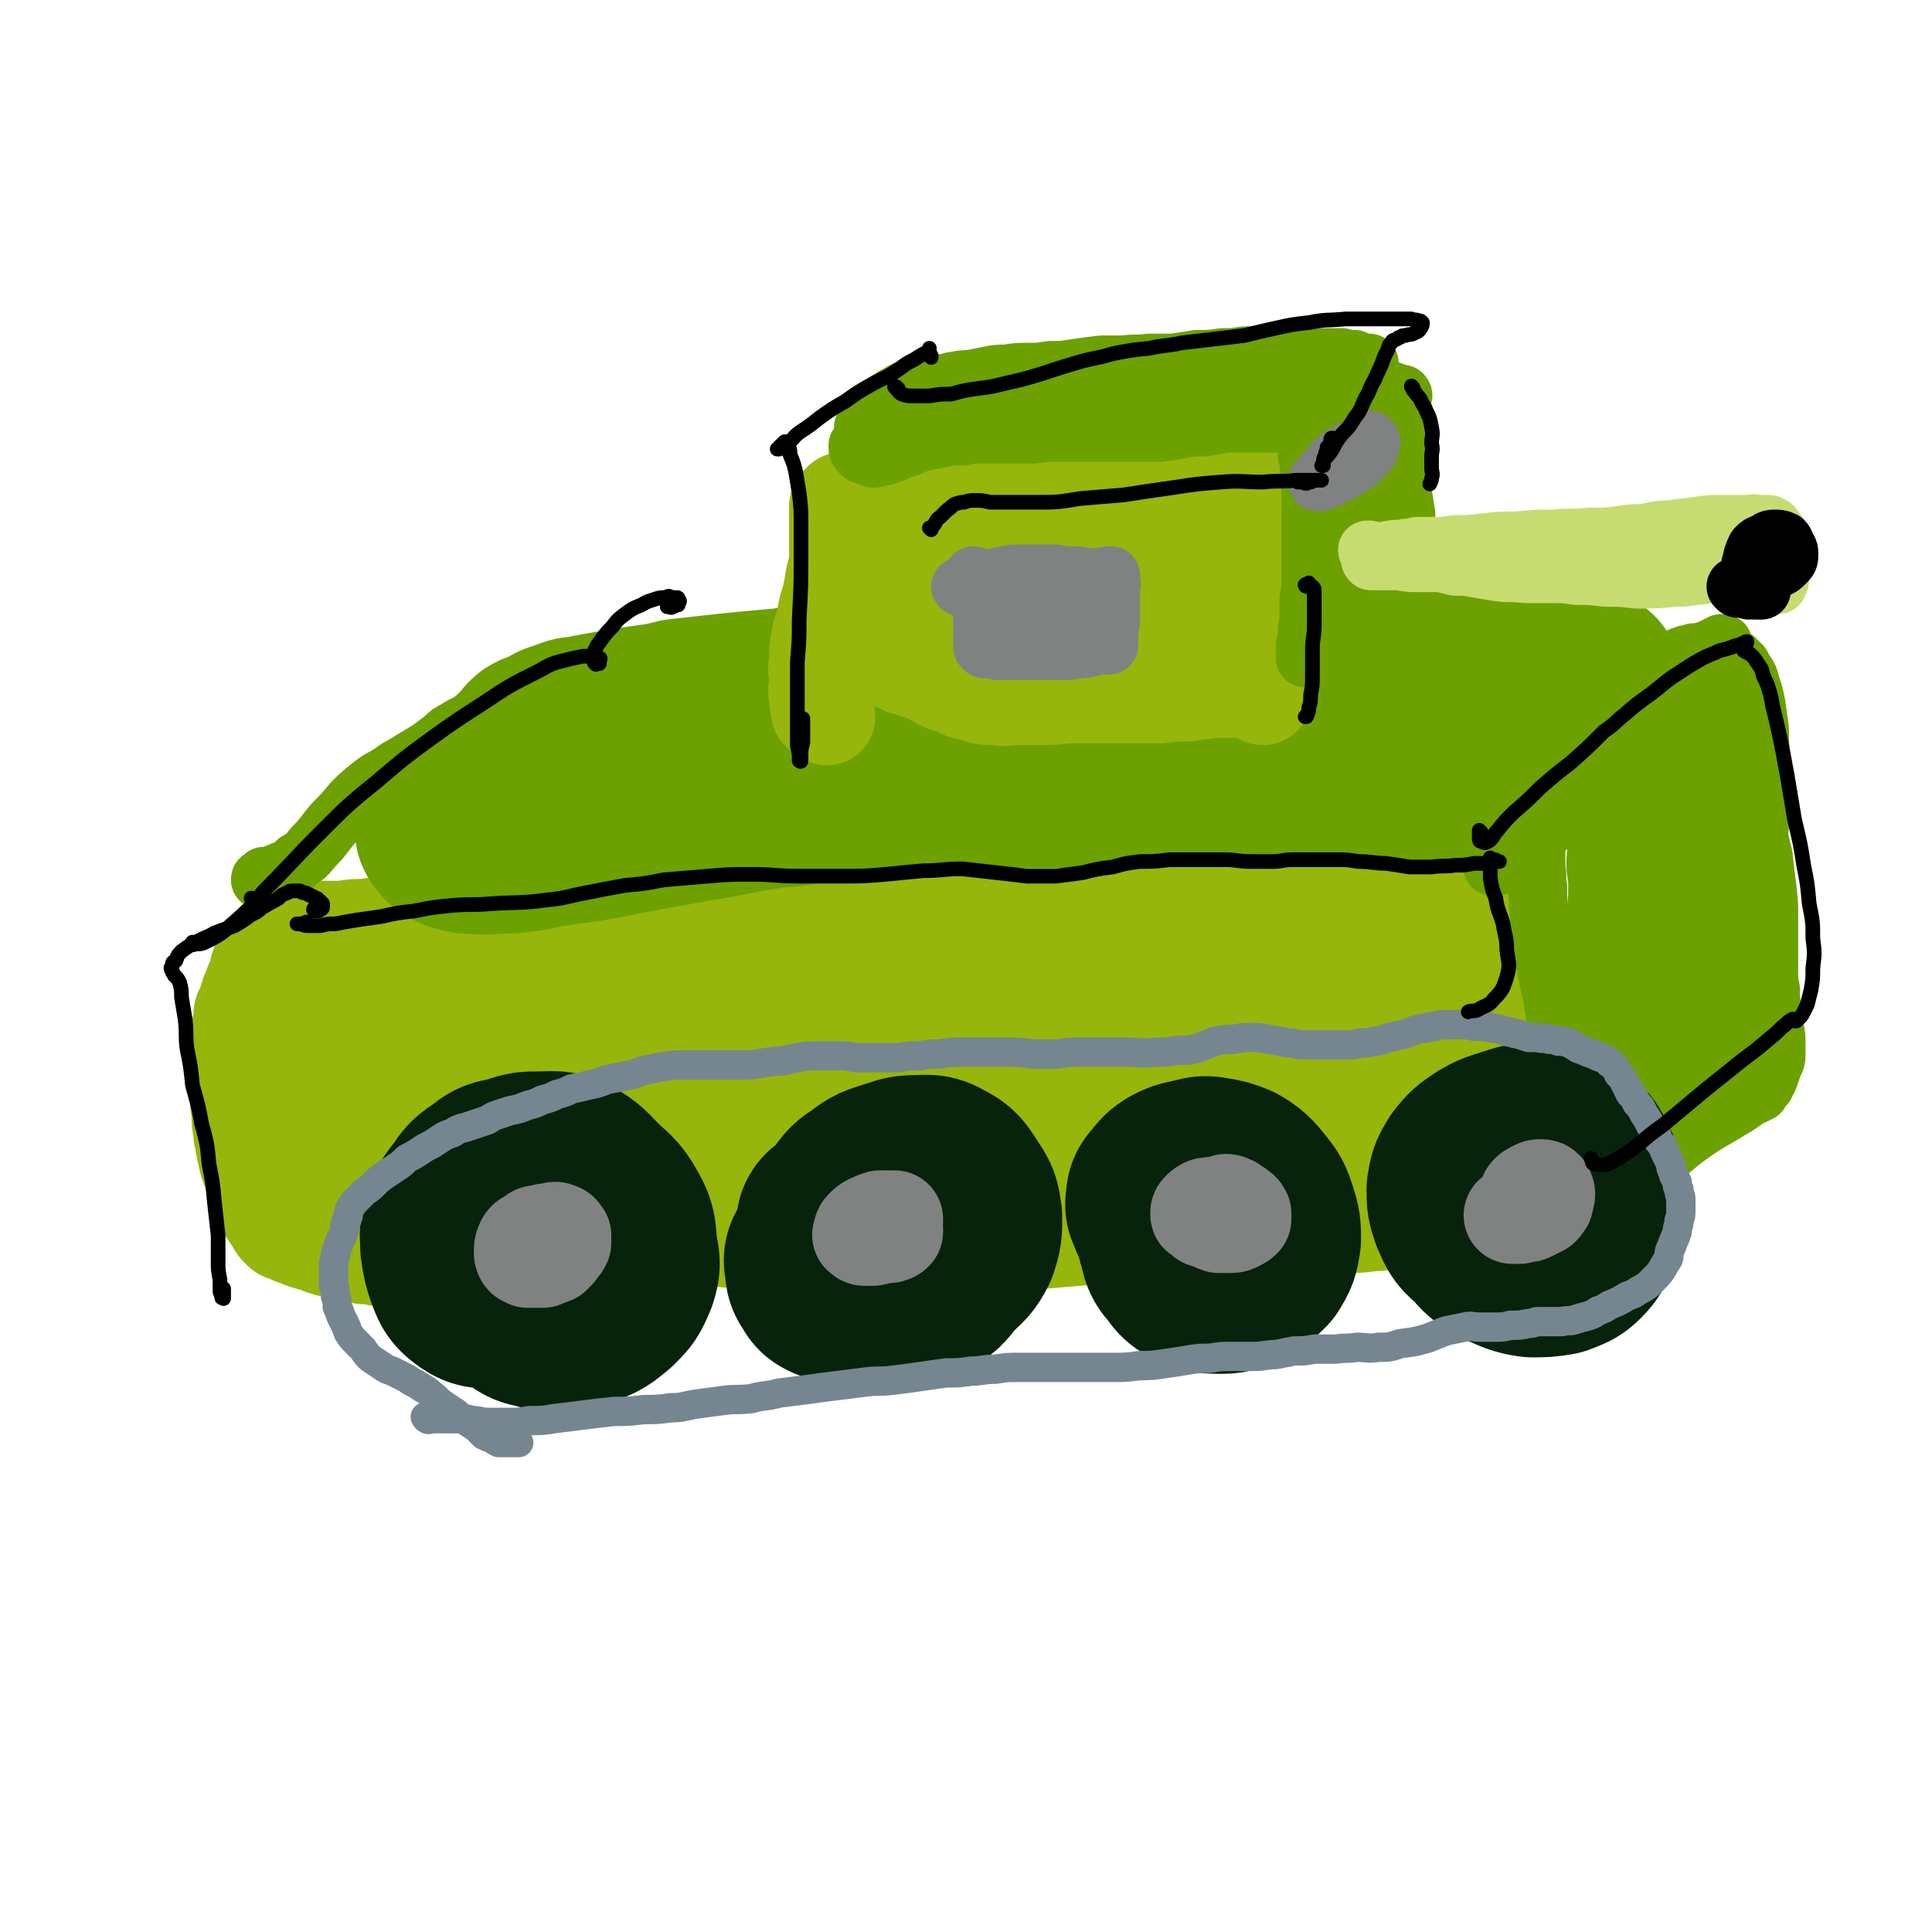 <svg viewBox='0 0 1054 1054' version='1.1' xmlns='http://www.w3.org/2000/svg' xmlns:xlink='http://www.w3.org/1999/xlink'><g fill='none' stroke='rgb(150,182,11)' stroke-width='53' stroke-linecap='round' stroke-linejoin='round'><path d='M142,540c-1,-1 -1,-1 -1,-1 0,-1 0,0 0,0 0,0 0,0 0,-1 0,0 0,0 -1,0 0,-1 0,-1 0,-2 0,0 0,0 0,-1 0,0 0,0 0,0 0,0 0,0 0,0 0,1 -1,0 -1,0 0,0 1,0 1,1 0,1 0,1 0,1 0,1 0,1 0,1 0,0 0,0 0,1 -1,0 -1,0 -1,0 0,0 0,0 0,0 0,0 0,0 0,0 -1,0 0,0 -1,0 0,1 1,1 0,2 0,1 0,1 0,2 0,2 0,2 0,3 0,2 0,2 0,4 0,3 0,3 0,5 0,2 0,2 0,5 0,3 0,3 0,6 0,3 0,3 0,6 0,3 0,3 0,6 0,3 0,3 0,5 0,3 0,3 0,5 1,2 1,2 1,4 1,2 1,2 2,4 1,2 1,2 2,3 0,1 0,1 1,3 1,1 1,1 1,2 1,1 1,1 1,3 1,0 1,0 1,1 0,1 0,1 0,2 0,0 0,0 0,1 0,0 0,0 0,0 0,-1 0,-1 0,-1 0,-2 -1,-2 -1,-3 0,-3 0,-3 0,-6 -1,-3 -1,-4 -1,-7 0,-5 0,-5 0,-9 1,-5 1,-5 1,-11 1,-5 1,-5 1,-10 1,-5 1,-5 1,-9 1,-3 1,-3 1,-7 1,-2 1,-2 1,-4 0,-1 0,-1 0,-2 0,-1 0,-1 0,-1 0,0 0,0 0,0 0,0 0,0 0,0 0,0 0,0 0,0 0,0 0,-1 -1,-1 0,0 1,1 1,1 0,0 0,0 0,0 0,1 0,0 -1,0 0,0 1,0 1,0 0,0 0,0 0,0 0,1 0,0 -1,0 0,0 1,0 1,0 0,-1 0,-1 0,-1 0,-1 0,-1 0,-2 0,-1 0,-1 0,-2 0,-1 0,-1 0,-2 0,0 0,0 0,-1 0,-1 0,-1 0,-2 0,0 0,0 1,0 0,0 0,0 0,0 0,-1 0,-1 0,-1 0,0 0,0 0,0 0,-1 0,-1 0,-1 0,-1 0,-1 -1,-2 0,0 0,0 0,-1 0,0 0,0 0,0 0,0 0,0 0,0 0,0 0,0 0,0 -1,0 -1,0 -1,0 0,0 0,0 -1,1 0,0 0,0 -1,0 0,0 0,0 0,0 0,1 0,1 0,1 -1,0 -1,0 -1,0 0,0 0,0 0,0 0,0 0,0 0,0 0,1 0,1 0,1 0,0 0,0 0,0 1,0 0,-1 0,-1 0,0 0,1 1,1 0,0 0,0 1,0 0,0 0,0 0,0 1,-1 1,0 1,0 0,0 0,0 1,0 0,0 0,-1 1,0 0,0 0,0 0,0 1,0 1,0 1,0 1,0 1,0 1,0 0,0 0,0 0,0 1,0 1,0 1,0 0,0 0,0 0,0 1,0 1,0 1,0 0,0 0,0 0,0 0,0 -1,0 -1,0 0,0 1,0 1,0 0,0 0,0 0,0 0,1 0,0 0,0 0,1 0,1 1,1 0,0 0,0 0,0 0,0 0,0 1,0 0,0 0,0 0,0 1,0 1,0 1,0 0,0 0,0 1,-1 0,0 0,0 0,0 0,0 0,0 1,0 0,0 0,0 0,0 0,0 0,0 0,0 1,0 1,0 1,0 0,-1 0,-1 0,-1 0,0 0,0 0,0 0,1 -1,0 -1,0 0,0 1,0 1,0 0,0 0,0 0,0 0,1 -1,0 -1,0 0,0 1,0 1,0 0,0 0,0 0,0 0,1 -1,0 -1,0 0,0 1,0 1,0 0,0 0,0 0,0 0,1 -1,0 -1,0 0,0 1,0 1,0 0,0 0,0 0,0 0,1 -1,0 -1,0 0,0 1,0 1,0 0,0 0,0 0,0 0,1 -1,0 -1,0 0,0 1,0 1,0 0,0 0,0 0,0 0,0 0,0 0,0 0,0 0,0 1,0 0,0 0,0 1,-1 0,0 0,0 0,0 1,0 1,-1 1,-1 1,0 1,0 2,0 0,0 0,0 1,-1 1,0 1,0 2,0 1,0 1,0 2,0 1,0 1,0 3,0 2,-1 2,-1 4,-1 2,0 2,0 3,0 3,0 3,0 6,0 2,0 2,0 4,-1 2,0 2,0 4,0 2,-1 2,-1 4,-1 2,0 2,0 4,-1 1,0 1,0 3,0 2,0 2,0 4,0 2,0 2,0 3,0 2,0 2,0 4,0 2,0 2,0 4,0 3,0 3,0 5,0 2,-1 2,-1 5,-1 2,0 2,0 4,0 2,1 2,1 4,1 3,0 3,0 5,0 2,0 2,0 5,0 3,0 3,0 5,0 3,0 3,0 6,0 4,-1 4,-1 8,-1 3,0 3,0 7,-1 4,0 4,0 9,0 6,-1 6,-1 11,-1 5,0 5,-1 10,-1 5,0 5,0 10,0 7,0 7,0 13,-1 5,0 5,0 10,0 1,-1 1,-1 2,-1 6,0 6,0 12,0 7,-1 7,-1 14,-1 8,0 8,0 15,-1 8,0 8,0 16,-1 7,-1 7,-1 15,-2 8,-2 8,-2 16,-4 8,-1 8,-2 15,-3 8,-1 8,-1 15,-2 8,-1 8,-1 15,-2 8,-1 8,-1 15,-1 8,0 8,0 15,0 7,-1 7,-1 14,-1 9,0 9,-1 17,-1 8,0 8,0 15,-1 8,0 8,0 16,0 8,0 8,0 15,1 8,0 8,0 15,1 7,1 7,1 14,2 7,1 7,1 14,1 7,1 7,1 13,2 6,0 6,0 12,1 6,1 6,1 11,1 6,1 6,1 12,2 6,1 5,1 11,2 5,1 5,1 11,1 5,0 5,0 10,1 5,0 5,0 10,0 5,0 5,-1 11,0 5,0 5,0 10,0 5,1 5,1 10,2 5,1 5,1 10,2 5,1 5,1 10,2 5,1 5,0 9,1 3,0 3,0 6,0 3,1 3,1 6,1 3,0 3,0 6,1 3,0 3,0 5,0 3,0 3,0 5,0 1,0 1,0 3,-1 2,0 1,0 3,-1 1,0 1,0 3,-1 1,0 1,0 2,-1 0,0 0,0 0,0 1,0 1,0 1,0 0,0 0,0 0,0 0,0 0,0 0,0 -1,0 0,0 0,0 0,0 0,0 0,0 0,1 -1,1 -1,1 0,1 0,1 -1,2 0,2 0,2 -1,4 -1,3 -1,3 -1,6 -1,4 -1,4 -2,7 0,5 0,5 -1,10 0,5 0,5 0,11 0,6 0,6 0,12 0,6 0,7 0,13 -1,5 -1,5 -2,11 -1,6 -1,6 -3,12 0,6 0,6 -1,11 0,4 0,4 -1,7 0,3 0,3 0,6 -1,2 0,3 0,5 0,2 0,2 0,3 0,2 0,2 0,3 0,1 0,1 0,1 0,0 0,0 1,1 0,0 0,0 0,0 0,1 0,1 0,1 0,0 0,0 0,0 -1,0 -1,0 -1,0 -1,0 -1,0 -3,0 -2,0 -2,1 -4,0 -3,0 -3,0 -5,0 -4,-1 -4,-1 -8,-1 -5,0 -5,0 -11,0 -5,0 -5,0 -11,0 -5,1 -5,1 -11,1 -7,1 -7,0 -13,1 -7,0 -7,0 -14,1 -8,0 -8,0 -15,1 -7,0 -7,1 -13,1 -8,1 -8,1 -15,1 -6,1 -6,1 -13,2 -7,1 -7,1 -14,2 -7,1 -7,1 -13,2 -8,0 -8,0 -15,0 -7,1 -7,1 -14,1 -7,1 -7,1 -13,2 -7,0 -8,0 -15,1 -7,2 -7,2 -15,3 -8,1 -8,1 -16,3 -8,1 -8,1 -16,2 -8,1 -8,1 -17,2 -9,1 -9,0 -18,1 -8,0 -8,0 -17,0 -9,1 -9,1 -17,1 -9,1 -9,1 -18,1 -8,1 -8,1 -17,2 -9,0 -9,0 -18,1 -8,1 -8,1 -16,2 -9,0 -9,0 -17,0 -9,1 -9,1 -17,1 -8,1 -8,1 -16,1 -8,1 -8,1 -16,2 -8,1 -8,1 -16,2 -7,1 -7,1 -14,2 -5,1 -5,1 -10,2 -5,0 -5,0 -11,1 -6,0 -6,0 -12,0 -6,1 -6,0 -11,0 -6,0 -6,0 -11,0 -5,0 -5,0 -10,0 -5,0 -5,0 -10,0 -5,0 -5,0 -9,0 -4,0 -4,0 -8,0 -4,-1 -4,-1 -8,-1 -5,-1 -5,-1 -9,-2 -4,0 -4,-1 -9,-2 -2,0 -2,-1 -4,-1 -2,-1 -2,-1 -5,-2 -2,0 -2,-1 -4,-1 -3,-1 -3,-1 -5,-2 -2,-1 -2,0 -4,-2 -3,-1 -3,0 -5,-2 -2,-2 -2,-2 -3,-4 -2,-3 -2,-3 -4,-6 -1,-3 -1,-3 -3,-6 -2,-4 -2,-4 -3,-7 -2,-5 -2,-5 -3,-9 -2,-5 -2,-5 -3,-10 -1,-4 -1,-4 -1,-7 -1,-2 -1,-2 -1,-4 -1,-6 -1,-6 -1,-11 -1,-6 -1,-6 -1,-11 0,-5 0,-5 0,-10 0,-5 0,-5 0,-10 0,-5 0,-6 0,-11 1,-4 1,-4 2,-9 0,-4 0,-4 2,-7 1,-4 1,-4 2,-7 1,-2 1,-2 2,-5 1,-2 1,-2 2,-4 1,-1 1,-1 1,-3 0,-1 0,-1 0,-2 1,0 0,0 1,-1 0,-1 0,-1 0,-2 1,-1 1,-1 1,-2 1,-1 1,-1 2,-3 1,-1 1,-1 1,-2 1,-2 1,-2 3,-3 1,-2 1,-2 2,-3 1,-1 1,-1 3,-2 1,-1 1,-1 3,-2 2,0 2,0 4,0 2,-1 2,0 5,-1 6,0 6,1 11,0 5,0 5,0 10,0 6,-1 6,-1 12,-1 6,-1 6,-1 12,-2 7,-1 7,0 15,-2 8,-1 8,-1 15,-2 8,-2 8,-2 16,-3 8,-2 8,-2 16,-4 11,-2 11,-2 22,-3 8,-1 8,0 16,-1 8,0 8,0 16,0 8,0 8,0 16,0 8,-1 8,-1 15,-1 8,0 8,-1 15,-1 8,-1 8,-1 16,-1 8,0 8,0 16,0 8,0 8,1 16,1 9,0 9,0 18,1 8,0 8,0 15,0 9,-1 9,-1 17,-1 8,-1 8,-1 16,-2 8,0 8,0 16,-1 9,0 9,0 18,0 10,0 10,0 19,1 9,1 9,1 18,2 10,1 10,1 19,2 10,1 10,0 19,0 9,0 9,0 18,0 9,0 9,0 19,-1 8,0 8,0 16,0 8,-1 8,-1 16,-1 7,-1 7,0 14,-1 7,0 7,0 14,0 7,0 7,0 14,-1 7,0 7,-1 14,-1 7,-1 7,-1 14,-2 7,0 7,0 13,-1 6,0 6,0 13,-1 6,0 6,0 12,-1 3,0 3,0 6,0 4,-1 4,-1 8,-1 3,0 3,0 7,0 2,0 2,0 5,0 3,0 3,0 5,0 1,1 1,1 3,1 1,1 1,1 2,2 0,1 1,1 1,2 0,2 0,2 0,4 1,3 0,3 0,5 0,3 0,3 0,5 0,3 0,3 0,6 1,5 1,5 2,9 1,5 1,5 2,11 1,5 1,5 2,11 1,6 1,6 1,12 0,6 0,6 0,12 0,6 0,6 0,12 0,6 -1,6 -1,12 -1,5 -1,5 -1,11 0,6 0,6 0,13 0,7 1,7 2,14 0,7 1,7 1,13 1,6 0,6 0,11 0,5 0,5 0,9 -1,3 -1,3 -1,7 -1,2 -1,3 -2,5 0,1 0,1 -1,2 0,1 0,1 -1,1 0,0 -1,0 -1,0 -1,0 -1,0 -2,0 -2,-1 -1,-1 -3,-1 -1,0 -1,-1 -3,-1 -2,0 -2,0 -5,0 -3,0 -3,0 -6,0 -4,0 -4,0 -7,0 -6,0 -6,0 -12,0 -6,0 -6,0 -12,0 -7,0 -7,1 -13,1 -8,1 -8,1 -15,1 -8,1 -8,1 -17,2 -9,0 -9,0 -17,0 -9,1 -9,1 -18,1 -9,0 -9,0 -19,1 -10,0 -10,0 -20,1 -10,0 -10,0 -21,0 -11,1 -11,0 -23,1 -11,1 -11,1 -23,2 -12,1 -12,1 -24,3 -12,1 -12,1 -24,2 -12,1 -12,2 -24,2 -11,1 -11,1 -22,1 -11,0 -11,0 -22,-1 -11,0 -11,-1 -21,-2 -12,-2 -12,-2 -24,-4 -9,-1 -9,-1 -18,-1 -8,-1 -8,-1 -17,-1 -8,0 -8,0 -17,0 -8,-1 -8,-1 -16,-1 -8,0 -8,0 -16,0 -8,0 -8,0 -16,-1 -7,0 -7,0 -14,-1 -6,0 -6,0 -11,0 -6,0 -6,0 -11,0 -6,-1 -6,-1 -13,-1 -5,-1 -5,-1 -11,-1 -5,-1 -5,0 -10,-1 -5,-1 -5,-1 -10,-2 -5,-1 -5,-1 -10,-2 -5,-1 -5,-1 -10,-2 -5,-2 -5,-2 -10,-3 -5,-1 -5,-2 -9,-3 -5,-1 -5,-1 -9,-3 -4,0 -4,0 -7,-1 -2,-1 -2,0 -5,-1 -1,0 -1,0 -3,0 -1,-1 -1,-1 -3,-2 -1,-1 -2,0 -3,-2 -1,-2 -1,-3 -1,-5 0,-4 -1,-4 0,-7 2,-8 2,-8 6,-14 4,-8 4,-9 10,-16 4,-4 4,-5 9,-8 4,-2 5,-2 9,-3 4,-1 5,-1 9,0 3,0 3,1 6,3 2,1 2,1 3,2 '/></g>
<g fill='none' stroke='rgb(150,182,11)' stroke-width='105' stroke-linecap='round' stroke-linejoin='round'><path d='M201,594c-1,0 -1,0 -1,-1 0,0 0,0 0,0 1,-1 0,-3 1,-3 5,-2 6,-1 11,-1 10,-2 10,-2 20,-4 10,-2 10,-2 20,-4 14,-2 14,-3 29,-5 14,-3 14,-3 29,-4 15,-2 15,-2 30,-3 16,-2 16,-2 33,-4 18,-3 18,-3 35,-5 18,-3 18,-3 36,-6 17,-2 17,-2 34,-4 16,-2 16,-3 33,-5 17,-1 17,-1 34,-2 15,-1 15,0 30,0 14,-1 14,-1 28,0 13,0 13,-1 26,0 12,1 12,1 24,2 11,2 11,1 22,3 10,2 10,3 20,5 9,2 9,2 19,4 8,2 8,1 17,3 6,1 6,1 13,2 5,1 5,1 10,1 4,1 4,0 7,1 2,0 2,1 3,2 1,0 2,0 2,2 1,2 0,2 0,4 0,3 1,3 0,5 -1,3 -1,3 -3,5 -4,3 -4,2 -8,4 -5,3 -5,3 -11,5 -7,3 -7,2 -14,4 -9,3 -9,3 -18,6 -10,3 -10,3 -20,6 -11,3 -11,3 -22,5 -13,2 -13,1 -26,2 -15,0 -15,0 -30,0 -16,0 -16,0 -32,0 -17,0 -17,0 -33,1 -16,1 -16,1 -32,2 -16,0 -16,0 -32,0 -16,0 -16,0 -33,0 -16,-1 -16,-1 -32,-2 -15,-1 -15,-1 -30,-1 -14,-1 -14,-1 -27,-1 -13,1 -13,1 -26,2 -14,1 -14,1 -27,3 -10,1 -10,1 -21,2 -8,1 -8,1 -16,1 -10,1 -10,1 -20,1 -8,1 -8,0 -16,1 -7,0 -7,0 -13,0 -4,0 -4,0 -9,0 -1,0 -1,0 -2,0 -1,0 -1,-1 -1,-1 2,0 2,0 3,-1 3,-1 3,-1 6,-2 3,-2 3,-1 5,-3 1,0 1,-1 2,-1 '/></g>
<g fill='none' stroke='rgb(108,161,0)' stroke-width='32' stroke-linecap='round' stroke-linejoin='round'><path d='M143,481c0,-1 -1,-1 -1,-1 0,-1 0,0 1,0 0,0 -1,0 0,-1 0,0 0,0 1,-1 1,0 1,0 3,0 2,-1 2,-1 5,-2 2,-1 2,-1 5,-2 3,-2 3,-1 5,-4 5,-3 5,-3 9,-8 6,-6 5,-6 11,-13 5,-5 5,-5 10,-11 5,-5 5,-5 10,-9 5,-4 6,-4 11,-7 5,-4 5,-3 11,-7 5,-3 5,-3 10,-6 4,-3 4,-3 8,-6 3,-3 3,-3 7,-5 4,-3 4,-2 7,-4 3,-2 3,-2 5,-4 3,-1 2,-2 4,-3 2,-1 2,-1 3,-2 2,-2 2,-2 4,-3 1,-1 1,-1 3,-2 1,0 1,0 2,-1 1,-1 1,0 2,-1 1,0 1,0 2,-1 0,0 0,0 1,0 1,-1 0,-1 1,-1 0,0 0,0 1,-1 1,0 0,0 1,0 1,0 1,0 2,0 1,0 1,0 3,-1 2,0 2,0 4,0 2,0 2,0 5,0 3,0 3,1 6,1 4,0 4,0 8,0 4,0 4,0 9,0 6,0 6,0 12,0 6,0 6,0 12,0 7,-1 7,-1 14,-2 7,0 7,0 15,-1 8,-1 8,-1 15,-2 8,0 8,0 16,0 7,-1 7,-1 14,-1 8,0 8,-1 16,-1 7,-1 7,-1 14,-1 7,-1 7,0 14,-1 7,0 7,0 15,0 7,1 7,1 14,2 8,0 8,0 15,1 7,0 7,0 15,0 7,0 7,0 15,0 6,0 6,0 13,1 7,0 7,-1 13,0 7,0 7,0 13,0 6,0 6,0 13,0 6,0 6,0 12,0 5,0 5,0 11,0 6,1 6,1 12,2 6,1 6,1 12,3 5,1 5,1 11,2 6,1 6,1 12,2 6,1 6,1 12,2 6,1 6,1 12,1 6,1 6,0 12,0 7,1 7,1 13,0 7,0 7,0 14,0 7,0 7,0 14,0 7,0 7,0 13,0 7,0 7,0 14,0 5,0 5,0 10,0 5,0 5,1 11,1 5,0 5,0 11,0 6,0 6,0 12,1 6,0 6,0 12,0 6,1 6,1 12,1 5,0 5,0 11,0 5,0 5,0 11,0 5,0 5,0 11,0 4,0 4,0 9,-1 4,0 4,0 8,0 2,0 2,0 4,0 3,1 3,1 6,1 3,0 3,0 6,0 3,0 3,0 6,0 3,0 3,0 6,-1 3,0 3,-1 6,-1 3,0 3,-1 6,-1 2,0 2,0 5,0 2,0 2,0 3,0 2,0 2,0 3,0 2,0 2,0 3,0 1,0 1,0 2,0 0,1 0,1 0,2 0,1 -1,1 -1,1 -1,1 -1,1 -3,2 -1,1 -1,2 -3,2 -2,1 -2,1 -4,2 -2,0 -2,0 -4,1 -3,0 -3,0 -6,1 -4,1 -4,1 -8,2 -5,3 -5,2 -9,5 -10,6 -10,7 -19,13 -7,5 -6,5 -13,10 -7,5 -7,5 -14,10 -6,5 -6,5 -12,10 -4,3 -4,3 -7,7 -3,3 -3,3 -5,7 -2,2 -2,2 -2,4 -1,1 0,1 0,3 '/><path d='M957,402c0,0 -1,0 -1,-1 0,0 0,1 0,1 0,0 0,0 -1,0 0,0 0,1 0,2 -1,2 -1,2 -1,4 -1,2 -1,2 -1,4 0,2 0,2 0,5 0,4 0,4 1,8 0,5 0,5 1,11 2,7 2,7 3,14 2,9 2,9 4,17 1,9 1,9 2,17 1,8 1,8 1,16 0,8 0,8 0,16 0,7 0,7 0,14 0,5 0,5 1,10 0,2 0,2 0,5 1,6 1,6 2,12 0,6 1,6 1,11 0,4 0,4 0,8 0,3 -1,3 -2,6 -1,3 -1,3 -2,6 -1,2 -1,2 -2,4 -1,1 -1,1 -2,2 -1,1 -1,1 -1,2 -1,0 -1,0 -1,0 0,0 0,0 0,0 0,0 0,0 0,0 0,0 0,0 -1,0 0,0 0,1 0,1 -2,1 -2,1 -3,1 -4,3 -4,3 -7,5 -5,3 -5,3 -10,6 -7,4 -7,4 -13,8 -7,5 -7,5 -13,10 -11,8 -11,8 -20,17 -8,8 -8,8 -16,16 -6,5 -5,6 -11,12 -3,3 -3,3 -7,6 -2,1 -2,1 -4,2 -1,0 -2,-1 -2,-1 0,-2 0,-3 1,-5 0,-3 1,-3 2,-6 0,-2 0,-2 0,-4 '/><path d='M815,473c0,0 -1,0 -1,-1 0,0 0,0 0,-1 -1,-1 -1,-1 -1,-2 1,-2 2,-1 3,-3 3,-2 2,-2 4,-5 4,-5 4,-5 7,-9 5,-6 5,-6 10,-13 6,-6 6,-6 12,-13 6,-7 6,-7 12,-14 6,-7 6,-7 12,-15 5,-6 5,-6 11,-12 3,-4 3,-4 6,-7 4,-4 4,-4 8,-8 4,-3 4,-3 9,-6 4,-3 4,-3 8,-5 2,-1 2,-1 5,-2 2,0 2,0 4,-1 1,0 1,0 2,0 2,0 2,0 4,-1 1,0 1,0 3,-1 1,0 1,0 2,-1 1,0 1,0 2,-1 1,0 1,0 2,-1 0,0 0,0 1,0 0,0 0,0 0,0 0,0 0,1 0,1 1,1 1,1 1,2 1,1 1,1 2,3 2,2 3,1 5,4 2,2 2,1 3,4 3,4 3,4 4,8 2,6 2,6 3,11 1,7 1,7 2,14 0,9 0,9 1,17 0,8 0,8 0,17 0,8 0,8 -1,16 0,7 -1,7 -1,14 -1,7 -1,7 -2,14 -1,8 -1,8 -1,15 0,7 0,7 0,15 -1,6 -1,6 -1,13 0,5 0,5 0,11 0,4 0,4 0,9 0,4 -1,4 0,8 0,3 0,3 1,6 1,2 1,2 2,4 0,2 0,2 1,4 0,2 0,2 0,3 0,1 0,2 -1,3 0,1 -1,1 -2,2 -1,1 -1,1 -2,2 -1,1 -1,1 -3,2 -1,1 -1,1 -2,2 -2,1 -2,1 -4,2 -3,2 -3,2 -5,4 -3,2 -4,2 -7,4 -4,4 -4,4 -9,8 -6,4 -6,4 -11,9 -8,6 -8,6 -16,12 -8,6 -8,6 -15,12 -6,4 -6,4 -11,9 -4,4 -3,5 -8,9 -2,2 -2,2 -5,4 -2,1 -1,2 -3,2 0,1 0,1 -1,1 -1,0 -1,0 -1,0 0,-1 0,-1 0,-1 -1,-1 -1,-1 -1,-1 0,-1 0,-1 0,-2 0,-2 0,-2 0,-4 0,-5 0,-5 -1,-9 0,-7 0,-7 0,-14 0,-9 0,-9 0,-19 0,-11 1,-11 0,-23 -1,-14 -1,-14 -3,-27 -2,-13 -3,-13 -5,-26 -2,-11 -2,-11 -3,-23 -1,-9 -1,-9 -1,-18 -1,-5 0,-5 -1,-11 0,-4 0,-4 0,-9 -1,-1 -1,-2 -1,-3 -1,0 -1,0 -2,0 0,1 0,1 0,2 -1,3 -1,3 -1,5 0,2 0,2 0,4 0,1 0,1 -1,2 0,1 0,0 -1,1 '/></g>
<g fill='none' stroke='rgb(108,161,0)' stroke-width='105' stroke-linecap='round' stroke-linejoin='round'><path d='M908,472c0,0 -1,-1 -1,-1 0,0 1,0 1,0 0,2 -1,2 0,4 0,4 0,4 1,8 1,7 1,7 2,14 1,9 2,9 2,18 1,10 1,10 1,20 0,9 1,9 0,18 -2,7 -2,7 -4,13 -2,4 -2,4 -5,8 -1,2 -1,2 -3,3 -1,1 -2,1 -2,1 -1,-2 -1,-3 -1,-5 0,-5 0,-5 0,-9 1,-6 1,-6 2,-12 1,-7 1,-7 2,-15 1,-8 1,-8 2,-17 2,-10 2,-10 2,-19 1,-10 1,-10 1,-19 1,-8 1,-8 1,-16 0,-7 0,-7 0,-13 0,-5 0,-5 -1,-10 0,-3 0,-3 -1,-6 0,-2 0,-2 -1,-4 0,-1 0,-1 0,-3 0,-1 0,-1 0,-3 0,-1 0,-1 0,-2 0,-1 -1,-1 0,-1 0,0 0,0 0,0 0,0 0,1 1,1 0,0 0,0 0,1 0,0 0,0 0,0 0,0 0,0 0,0 -1,0 -1,0 -2,0 '/><path d='M294,410c0,0 -1,0 -1,-1 0,0 0,0 0,0 1,-1 1,-1 2,-1 2,-1 2,-1 5,-2 3,-1 3,-1 5,-3 3,-1 3,-1 6,-2 4,-2 5,-1 9,-2 5,-1 5,-1 11,-2 5,-1 5,-1 11,-2 7,-1 7,-1 14,-2 7,-1 7,-1 15,-3 9,-1 9,-1 18,-2 9,-1 9,-1 19,-2 11,-1 11,-1 22,-2 10,-2 10,-2 21,-4 12,-2 12,-2 23,-4 11,-2 11,-2 22,-3 11,-2 11,-2 21,-4 10,-1 10,-2 20,-3 10,-1 10,-1 19,-1 9,-1 9,0 19,0 9,-1 9,0 18,0 9,-1 9,0 17,-1 9,0 9,0 17,0 8,-1 8,-1 16,-1 8,-1 8,-1 16,-1 8,0 8,0 15,-1 8,0 8,0 15,0 8,-1 8,-1 16,-1 8,-1 8,-1 16,-1 8,0 8,1 16,0 8,0 8,0 16,0 7,-1 7,-1 13,-2 5,0 5,0 9,0 6,0 6,0 11,0 4,0 4,0 9,0 3,0 3,0 7,1 3,0 3,0 5,0 3,0 3,0 6,0 3,0 3,0 6,0 2,0 2,0 5,0 2,0 2,0 4,0 1,1 1,1 3,1 1,1 1,1 2,2 1,1 1,1 2,1 1,1 1,1 2,1 1,1 1,1 2,1 1,0 1,0 2,0 1,1 1,1 2,1 1,0 1,0 2,0 1,0 1,0 1,0 1,0 1,0 1,1 1,0 0,0 1,1 0,0 0,0 1,0 0,0 1,0 1,0 1,0 1,0 1,0 1,1 1,1 1,2 1,0 1,0 1,1 0,0 0,0 0,0 1,1 1,0 1,0 1,0 1,0 2,0 1,0 1,0 2,0 1,0 1,0 2,0 2,0 2,0 3,1 1,1 1,1 2,2 1,0 1,1 1,2 0,1 0,1 -1,2 -2,1 -2,1 -5,2 -3,1 -3,1 -7,2 -4,1 -4,1 -9,2 -5,1 -5,1 -11,2 -6,2 -6,2 -13,3 -7,2 -7,2 -15,4 -7,1 -7,1 -14,2 -8,1 -8,0 -16,1 -2,0 -2,0 -4,1 -10,1 -10,1 -21,1 -9,1 -9,1 -18,2 -11,0 -11,0 -21,1 -10,1 -10,2 -19,3 -10,1 -10,1 -20,2 -11,0 -11,0 -21,1 -10,0 -10,0 -20,0 -11,0 -11,0 -21,0 -10,0 -10,0 -20,0 -9,0 -9,0 -19,0 -10,0 -10,0 -19,-1 -10,0 -10,0 -20,0 -10,0 -10,0 -20,0 -9,0 -9,0 -18,0 -9,0 -9,0 -19,0 -9,1 -9,1 -18,1 -9,0 -9,0 -17,0 -9,0 -9,0 -18,0 -9,0 -9,0 -17,1 -8,0 -8,0 -17,1 -7,1 -7,1 -15,2 -8,1 -8,1 -15,3 -7,1 -7,1 -13,2 -7,1 -7,0 -13,1 -6,1 -6,1 -12,1 -5,1 -5,0 -10,1 -5,0 -5,1 -9,2 -3,1 -3,1 -6,2 -4,1 -4,1 -7,3 -2,0 -2,0 -4,1 -3,1 -3,1 -5,2 -3,1 -3,1 -5,2 -3,1 -3,1 -5,2 -3,1 -3,1 -6,3 -3,1 -3,1 -5,4 -2,1 -2,2 -4,4 -1,1 -1,1 -2,3 -1,1 -1,1 -2,3 -1,1 -1,1 -2,2 -1,0 -1,0 -2,0 0,0 0,0 0,0 0,0 0,0 0,0 0,0 0,0 0,1 0,0 0,0 0,0 1,1 1,2 2,2 2,1 2,2 4,2 3,1 3,1 7,1 4,0 4,1 9,0 8,0 8,0 17,-1 8,-1 8,-2 17,-3 10,-2 10,-1 20,-3 11,-2 11,-2 21,-4 11,-2 11,-2 22,-4 11,-2 11,-2 23,-4 10,-2 10,-2 21,-4 12,-2 12,-2 24,-3 10,-2 10,-1 21,-3 10,-1 10,-1 20,-2 9,-1 9,-2 19,-2 9,-1 9,-1 17,-1 9,-1 9,-1 18,-1 7,0 7,0 15,-1 7,0 7,0 14,0 6,0 6,0 13,0 6,0 6,0 12,0 6,0 6,0 13,-1 6,0 6,0 12,0 6,-1 6,-1 13,-2 6,-1 6,-1 13,-2 7,0 7,0 13,0 8,-1 8,-1 16,-1 6,0 6,0 12,0 7,0 7,1 15,1 7,0 7,0 15,0 8,1 8,1 17,1 9,1 9,1 17,1 8,1 8,1 17,1 7,1 7,0 14,1 5,0 5,0 11,0 6,-1 6,-1 12,-1 6,0 6,0 13,-1 4,0 4,0 7,-1 5,0 5,0 9,-1 2,0 2,0 4,0 1,-1 1,-1 2,-1 1,0 1,0 1,0 0,0 0,0 0,0 -1,0 -1,0 -1,0 0,1 0,1 -1,2 0,1 0,1 -1,1 0,1 0,1 -1,2 0,1 0,1 0,1 '/></g>
<g fill='none' stroke='rgb(150,182,11)' stroke-width='53' stroke-linecap='round' stroke-linejoin='round'><path d='M451,391c0,0 -1,-1 -1,-1 -1,-1 -1,-2 -1,-2 -1,0 -1,0 -1,0 0,0 0,0 0,0 -1,0 -1,0 -1,0 0,-1 0,-1 0,-2 -1,-3 -1,-3 -1,-6 -1,-4 0,-4 0,-9 0,-5 -1,-5 0,-10 0,-6 0,-6 1,-12 1,-6 2,-6 3,-11 1,-6 1,-6 3,-12 1,-5 1,-5 2,-11 1,-4 1,-4 2,-8 0,-4 0,-4 0,-7 0,-2 0,-2 0,-4 0,-2 0,-2 0,-5 0,-2 0,-2 0,-3 0,-2 0,-2 0,-4 0,-1 0,-1 0,-2 0,-1 0,-1 0,-2 0,-1 0,-1 0,-2 0,-1 0,-1 0,-2 1,-1 1,-2 2,-2 0,-1 1,-1 2,-1 1,-1 1,-1 2,0 1,0 1,0 2,1 2,1 1,1 3,2 2,1 2,2 4,2 2,0 2,0 4,0 3,-1 3,-1 6,-2 4,-2 4,-2 9,-3 5,-2 5,-2 9,-3 6,-2 6,-2 12,-2 6,-1 6,-1 12,-2 7,-1 7,-1 14,-2 6,-1 6,-2 12,-3 7,-1 7,-2 13,-3 6,-2 6,-2 13,-3 5,0 5,-1 11,-1 5,0 6,0 11,1 5,1 5,1 10,3 6,1 6,1 11,2 6,1 6,1 11,1 6,1 6,1 11,1 5,1 5,1 11,0 5,0 5,0 10,0 4,-1 4,-1 9,-1 3,0 3,0 6,0 2,0 2,0 4,1 1,0 1,0 2,1 0,0 0,0 0,1 0,0 0,0 1,0 0,0 0,0 0,0 0,0 0,0 0,1 0,0 -1,0 0,0 0,1 0,1 0,1 0,1 0,1 0,3 0,2 0,2 0,4 1,2 1,2 1,4 0,3 0,3 0,6 1,4 1,4 2,8 1,6 1,6 2,12 1,8 1,8 2,17 1,8 1,8 1,16 0,6 0,6 -1,12 0,5 -1,4 -2,9 -1,3 -1,3 -2,7 0,2 0,2 0,4 -1,2 -1,2 0,4 0,1 0,1 0,3 0,0 0,0 0,1 1,0 1,0 1,0 0,1 0,1 0,1 0,0 0,0 0,0 0,0 0,0 0,0 0,1 0,1 0,1 0,1 0,1 0,1 0,1 1,1 1,1 0,0 0,0 0,0 0,0 0,0 0,0 -1,-1 -1,-1 -2,-2 -3,-1 -3,-1 -6,-1 -4,-1 -4,-1 -8,-1 -5,0 -5,0 -11,0 -7,1 -7,1 -14,2 -7,0 -7,0 -15,1 -9,0 -9,0 -17,0 -8,0 -8,0 -16,0 -7,0 -7,0 -15,0 -7,0 -7,1 -15,1 -7,0 -7,0 -14,0 -7,0 -7,1 -13,0 -6,0 -6,0 -12,-2 -5,-1 -5,-1 -11,-4 -4,-1 -4,-1 -8,-3 -3,-2 -2,-2 -5,-3 -3,-1 -3,-1 -6,-2 -3,-1 -3,-1 -6,-2 -4,-1 -4,-2 -7,-3 -4,-1 -4,-1 -8,-2 -3,-1 -3,-1 -7,-2 -3,0 -3,0 -6,0 -2,0 -2,0 -4,1 -2,0 -2,0 -4,1 -1,1 -1,1 -3,1 0,0 0,0 -1,1 0,0 0,0 0,0 1,-1 1,-1 3,-1 3,-2 3,-3 6,-4 6,-3 6,-3 11,-6 8,-4 8,-4 15,-7 10,-4 10,-4 19,-8 10,-4 10,-4 21,-7 11,-4 11,-4 22,-8 12,-3 12,-3 23,-7 10,-4 10,-4 20,-7 9,-3 9,-3 17,-6 6,-1 6,-1 12,-1 3,-1 3,-1 5,-1 1,0 1,1 0,2 -4,1 -4,1 -8,2 -6,1 -6,1 -12,2 -7,1 -7,1 -15,2 -9,1 -9,1 -18,2 -9,1 -9,1 -19,3 -9,1 -9,2 -18,3 -9,1 -9,1 -17,1 -6,0 -6,1 -12,0 -4,0 -4,0 -7,-2 -1,0 -2,-1 -1,-2 0,-2 1,-2 4,-3 5,-2 5,-2 10,-3 8,-3 8,-3 15,-5 9,-2 9,-2 18,-4 10,-3 10,-3 21,-5 10,-2 10,-2 20,-4 10,-1 10,-1 20,-2 9,-1 9,-1 17,-1 5,0 6,0 11,1 2,1 3,1 4,3 0,2 1,3 -1,4 -3,3 -4,3 -8,4 -7,2 -7,1 -15,3 -11,1 -11,2 -22,3 -9,1 -9,1 -19,2 -12,2 -12,2 -24,3 -9,1 -9,2 -18,3 -7,1 -7,1 -14,2 -3,0 -3,0 -6,1 -1,0 -2,0 -1,0 1,0 2,0 5,0 1,0 1,1 2,0 7,0 7,0 14,-1 10,-1 10,-1 19,-2 12,-1 12,-1 23,-2 11,0 11,0 22,0 10,0 10,0 20,1 7,0 8,0 15,2 4,1 5,2 8,5 2,1 3,2 3,4 -1,4 -2,4 -5,6 -5,5 -5,5 -11,8 -8,4 -9,4 -17,6 -9,3 -9,3 -18,5 -8,2 -8,2 -16,4 -5,1 -5,1 -10,2 -2,1 -3,1 -4,0 0,0 1,0 2,-1 4,-2 4,-3 9,-4 7,-3 7,-3 15,-5 9,-2 9,-3 18,-5 10,-2 10,-2 21,-3 9,-1 9,0 19,-1 8,0 8,0 17,0 6,1 6,1 12,2 3,1 4,1 6,3 1,1 1,2 0,3 -2,2 -3,2 -6,3 -6,2 -6,1 -11,3 -7,1 -7,1 -14,3 -7,1 -7,1 -14,1 -6,1 -6,1 -12,2 -4,0 -4,0 -8,0 -3,0 -3,0 -5,0 -1,-1 -1,-1 -1,-2 0,-2 1,-2 2,-4 2,-1 2,-1 5,-2 3,-1 3,-1 6,-1 2,0 3,0 3,0 1,1 0,2 -1,3 -1,1 -1,0 -3,0 '/></g>
<g fill='none' stroke='rgb(108,161,0)' stroke-width='32' stroke-linecap='round' stroke-linejoin='round'><path d='M473,240c0,0 -1,-1 -1,-1 -1,0 -1,1 -2,2 -1,1 -1,1 -2,2 0,0 0,0 0,0 0,1 0,1 0,1 0,1 0,2 1,2 1,2 1,2 3,2 1,1 2,1 4,2 2,0 2,0 5,-1 3,0 3,-1 7,-2 4,-2 4,-2 8,-3 4,-2 4,-2 8,-3 5,-1 5,-1 10,-2 5,-1 5,-1 11,-1 4,-1 4,-1 9,-1 6,0 6,0 13,0 5,0 5,0 11,0 6,0 6,0 12,-1 6,0 6,0 12,0 6,0 6,0 12,0 7,0 7,0 13,0 6,0 6,0 13,0 6,0 6,0 13,0 6,-1 6,-1 12,-2 6,-1 6,-1 12,-1 6,-1 6,-1 12,-2 5,0 5,0 10,0 4,0 4,0 7,0 4,0 4,0 8,0 3,-1 3,-1 6,-1 2,0 2,0 5,-1 1,0 1,0 2,0 2,0 2,0 3,0 0,0 0,0 1,0 0,0 0,0 0,0 0,0 0,0 0,0 0,0 0,0 0,0 1,1 0,0 0,0 0,0 0,0 0,0 0,0 0,0 0,0 0,1 0,1 0,1 0,0 0,0 0,1 0,1 0,1 0,1 1,1 1,1 1,1 0,0 0,0 0,1 1,1 1,1 2,2 0,2 0,2 1,4 1,4 1,4 1,8 1,5 1,5 1,11 1,5 1,5 2,11 0,6 0,6 1,11 0,5 0,5 0,9 0,5 0,5 0,10 -1,4 -1,4 -1,9 0,5 0,5 -1,9 0,4 0,4 0,9 0,3 0,3 0,7 0,3 0,3 0,6 -1,2 -1,2 -1,5 -1,2 -1,2 -2,4 -1,2 -1,2 -1,4 -1,2 -1,2 -1,4 -1,1 -1,1 -1,2 0,0 0,0 0,0 0,-1 0,-1 0,-2 0,-2 0,-2 0,-5 1,-2 1,-2 1,-4 0,-5 0,-5 1,-9 0,-6 0,-6 0,-12 1,-6 1,-6 1,-13 0,-7 0,-7 0,-14 0,-6 0,-6 0,-13 0,-6 0,-6 0,-12 0,-6 0,-6 0,-11 0,-5 0,-5 -1,-10 0,-3 0,-3 -1,-6 0,-1 0,-1 0,-3 0,-1 0,-1 0,-2 0,-1 0,-1 1,-2 0,0 0,0 1,-1 0,0 0,0 1,0 0,0 0,0 0,0 -1,0 -1,-1 -1,0 0,0 0,0 -1,0 0,0 0,0 0,0 1,0 0,0 0,0 0,-1 1,-1 2,-1 0,-1 0,-1 1,-2 0,-1 0,-1 1,-2 0,-1 0,-1 0,-2 1,-2 1,-2 1,-3 1,-2 1,-2 2,-4 0,-1 0,-2 2,-3 1,-1 1,-1 2,-1 1,-1 2,-1 3,0 1,1 1,2 2,4 2,3 2,3 3,7 1,4 1,4 3,8 1,4 1,4 2,8 1,5 1,5 2,10 1,6 1,6 1,13 1,5 1,5 1,10 1,3 1,3 1,7 0,2 0,3 0,5 0,1 0,1 -1,2 0,1 0,1 -1,1 -1,0 -1,0 -1,0 -1,0 -1,-1 -1,-1 -1,-2 -1,-2 0,-3 0,-3 0,-3 1,-6 1,-3 2,-3 3,-7 1,-5 1,-5 2,-9 1,-5 1,-5 1,-9 1,-5 1,-5 1,-9 0,-3 0,-3 1,-6 0,-2 0,-2 0,-4 1,-1 1,-1 1,-2 0,0 0,0 0,-1 0,0 0,0 0,0 -1,1 -1,1 -1,3 -1,2 0,2 0,4 -1,2 -1,2 -1,5 0,4 0,4 0,7 1,6 1,6 2,12 1,8 1,8 3,16 1,6 2,6 3,12 1,4 1,4 2,8 0,1 0,1 0,3 0,0 -1,0 -1,0 -1,-1 -1,0 -2,-1 -2,-3 -1,-3 -2,-6 -1,-4 -1,-4 -1,-9 0,-5 0,-5 0,-10 0,-7 0,-7 0,-14 1,-7 1,-7 2,-15 1,-7 1,-7 3,-14 1,-5 1,-5 2,-10 1,-3 1,-3 3,-6 0,0 0,-1 1,-1 0,-1 0,0 0,0 1,3 0,3 0,6 0,3 1,3 0,5 0,2 0,2 0,3 0,5 0,5 -1,11 -1,6 -1,6 -2,12 0,6 0,6 0,13 0,5 0,5 0,11 0,5 0,5 0,9 1,4 1,4 1,8 1,1 1,1 2,3 0,1 0,1 0,2 0,0 1,0 1,0 0,-1 0,-1 0,-1 0,-2 0,-2 0,-4 0,-4 0,-4 0,-7 0,-5 0,-5 0,-10 0,-7 0,-7 -1,-14 0,-8 0,-8 0,-15 0,-8 0,-8 0,-16 0,-6 0,-6 0,-11 1,-4 2,-4 2,-8 1,-2 1,-2 1,-4 0,-1 1,-1 0,-2 0,0 -1,0 -2,0 -1,-1 -1,-1 -3,0 -1,0 -1,0 -3,1 -2,1 -2,1 -4,2 -2,1 -2,1 -3,2 -2,2 -2,2 -4,4 -2,1 -2,1 -4,3 -3,1 -3,1 -5,2 -3,1 -3,1 -6,2 -3,0 -3,0 -7,0 -3,1 -4,0 -7,1 -2,0 -2,0 -3,2 -2,1 -2,1 -2,3 -1,1 -1,1 -1,2 0,1 1,1 1,2 1,0 2,0 3,-1 1,-1 1,-1 3,-3 1,-1 2,-1 3,-3 2,-2 2,-2 4,-4 3,-2 3,-2 5,-4 4,-2 4,-2 7,-4 3,-2 3,-2 6,-4 3,-1 2,-1 5,-3 2,-1 2,-1 3,-2 2,0 2,0 3,0 1,0 1,0 2,0 1,0 1,0 2,0 0,0 0,0 0,0 1,0 1,0 1,1 0,1 0,1 0,2 0,2 0,2 0,4 0,2 0,2 0,4 0,3 1,3 1,5 1,4 1,4 1,7 1,5 1,5 1,10 1,5 0,5 1,10 1,6 1,6 2,12 1,6 1,6 2,12 0,5 0,5 0,10 0,4 1,4 1,8 -1,3 -1,3 -1,6 0,1 0,1 -1,3 -1,1 -1,1 -2,1 0,1 0,1 0,1 0,0 0,1 0,1 0,0 0,0 0,0 0,0 0,0 -1,0 0,0 0,0 -1,1 -1,1 -1,1 -3,2 -3,2 -3,2 -6,4 -4,2 -4,2 -8,5 -4,3 -4,3 -7,7 -4,5 -4,5 -7,10 -2,4 -2,4 -4,9 -1,2 -1,2 -3,4 0,0 -1,1 -1,1 0,-1 0,-2 0,-3 -1,-6 -1,-6 -2,-11 0,-1 -1,0 -1,-1 '/><path d='M472,234c0,0 -1,-1 -1,-1 0,0 0,0 0,0 1,1 1,0 1,0 1,0 2,1 2,0 1,-1 1,-1 2,-2 1,-2 0,-2 1,-4 1,-1 1,-1 3,-3 1,-1 1,-1 2,-2 1,-2 1,-2 3,-4 2,-1 2,-1 3,-2 2,-1 2,-1 4,-2 1,-1 1,-1 3,-1 1,0 1,0 2,-1 1,0 1,0 3,0 1,0 1,0 2,0 1,0 1,0 2,0 2,0 2,0 3,-1 1,0 1,0 3,-1 2,0 2,0 5,-1 3,0 3,-1 5,-1 5,-1 5,-1 9,-1 5,-1 5,-1 10,-2 5,-1 5,-1 10,-1 6,-1 6,-1 12,-1 6,0 6,0 12,-1 7,0 7,0 13,-1 7,-1 7,-1 15,-2 6,0 6,0 12,0 7,-1 7,0 14,-1 7,0 7,0 13,0 7,-1 7,-1 13,-2 7,0 7,0 14,-1 6,0 6,0 12,-1 6,0 6,0 13,0 5,0 5,0 10,0 6,0 6,0 11,1 5,0 5,0 10,0 5,0 5,0 9,0 3,1 3,1 7,1 2,1 2,1 4,2 1,0 1,0 3,0 1,0 1,0 1,0 0,0 0,0 0,0 0,0 0,0 -1,0 0,0 0,0 -1,0 -1,0 -1,0 -2,1 -1,0 -1,-1 -2,0 -1,0 -1,0 -2,1 -2,1 -2,1 -4,1 -4,1 -4,1 -8,2 -6,1 -6,1 -11,2 -7,1 -7,0 -14,1 -9,2 -9,2 -17,4 -11,2 -11,3 -21,5 -11,2 -11,2 -22,3 -12,1 -12,1 -23,2 -10,0 -10,0 -21,0 -10,0 -10,0 -19,-1 -9,-1 -9,-1 -18,-1 -8,-1 -8,-1 -16,-1 -7,0 -7,0 -15,0 -7,0 -7,0 -14,0 -5,0 -5,0 -11,1 -3,0 -3,0 -7,1 -3,1 -3,0 -6,1 -1,1 -1,1 -1,1 1,1 2,1 4,1 4,1 4,1 9,1 7,0 7,0 14,0 10,0 10,0 20,0 12,-1 12,-1 23,-2 13,-1 13,-1 25,-1 14,-1 14,-1 28,-2 13,0 13,0 27,-1 12,-1 12,-2 24,-3 9,-1 9,-1 17,-2 5,-1 5,0 9,-1 1,0 3,0 2,0 -1,1 -2,2 -5,3 -7,2 -7,2 -14,3 -8,1 -8,1 -17,2 -10,1 -10,1 -20,2 -10,1 -10,1 -20,2 -9,0 -9,0 -19,0 -7,0 -7,0 -15,1 -7,0 -7,0 -13,0 -6,-1 -6,-1 -12,-2 -3,-1 -2,-2 -5,-3 '/></g>
<g fill='none' stroke='rgb(199,220,112)' stroke-width='32' stroke-linecap='round' stroke-linejoin='round'><path d='M747,301c0,0 -1,0 -1,-1 0,0 0,0 1,0 1,1 1,1 3,1 2,0 2,0 4,0 2,0 2,-1 5,-1 4,-1 4,0 8,-1 3,0 3,0 6,-1 4,0 4,0 9,0 6,0 6,0 12,-1 8,0 8,0 16,-1 9,-1 9,-1 18,-1 10,-1 10,-1 20,-1 9,-1 9,0 19,-1 9,0 9,0 17,-1 6,-1 6,-1 12,-1 7,-1 7,-2 14,-2 8,-1 8,-1 16,-2 7,-1 7,-1 13,-1 7,0 7,0 14,0 3,0 3,-1 6,0 2,0 2,0 3,0 1,0 1,0 2,0 1,0 1,0 1,0 0,0 0,0 0,0 0,0 0,0 0,1 -1,0 -1,0 -1,1 -1,0 -1,0 -1,1 -1,1 -1,0 -1,1 0,0 0,0 0,1 0,0 0,0 0,0 0,0 -1,-1 -1,-1 0,0 0,0 1,1 0,0 0,0 0,0 0,-1 1,-1 1,-1 0,0 0,-1 0,-1 0,0 0,0 1,-1 0,0 0,0 1,-1 0,0 0,0 0,0 1,0 1,0 2,0 1,1 1,1 1,2 1,1 1,1 2,2 1,2 1,2 1,3 1,2 1,2 1,4 0,3 0,3 0,5 0,3 0,3 0,6 -1,2 -1,2 -1,4 0,2 0,2 0,3 0,1 0,1 -1,2 0,1 0,1 0,1 -1,0 -1,0 -1,-1 -1,0 -1,0 -1,-1 -1,-1 -1,-1 -2,-1 -1,-1 -1,-1 -2,-1 0,0 0,0 0,0 -1,-1 -1,-1 -2,-1 -2,0 -2,0 -3,0 -2,0 -2,0 -3,-1 -3,0 -3,0 -6,0 -4,0 -4,0 -7,0 -4,0 -4,0 -9,0 -4,0 -4,1 -9,1 -6,1 -6,1 -11,1 -11,1 -11,1 -21,1 -9,-1 -9,-1 -17,-1 -8,-1 -8,-1 -16,-1 -7,-1 -7,-1 -14,-1 -7,0 -7,0 -14,0 -8,-1 -8,0 -15,-1 -6,-1 -6,-1 -12,-2 -5,-1 -5,-1 -11,-1 -4,-1 -4,-1 -8,-2 -4,0 -4,0 -8,0 -5,-1 -5,0 -9,-1 -3,0 -3,0 -5,0 -3,0 -3,0 -6,-1 -2,0 -2,0 -3,-1 -2,0 -2,0 -3,0 -2,0 -2,1 -3,1 -1,0 -1,0 -1,0 0,0 -1,0 0,1 1,0 1,0 3,0 5,0 5,0 9,0 6,0 6,1 11,1 8,0 8,0 16,0 12,0 12,0 23,0 13,-1 13,-1 26,-1 13,-1 13,-1 26,-1 10,0 10,0 20,0 8,0 8,0 16,0 9,0 9,0 18,0 8,1 8,1 15,2 5,0 5,0 9,0 1,1 0,1 1,1 '/></g>
<g fill='none' stroke='rgb(7,35,11)' stroke-width='105' stroke-linecap='round' stroke-linejoin='round'><path d='M278,673c0,0 0,-1 -1,-1 0,0 0,0 0,0 -2,1 -2,0 -3,1 -1,1 0,1 -1,2 0,0 0,0 -1,0 -1,1 -1,1 -2,1 -2,0 -2,0 -4,-1 -2,-1 -2,-1 -3,-3 -2,-2 -2,-2 -3,-4 -1,-2 -1,-2 -2,-4 0,-1 0,-1 0,-3 0,-2 0,-2 1,-4 2,-2 2,-2 4,-5 2,-2 2,-3 6,-5 3,-2 3,-2 8,-4 5,-1 5,-2 10,-1 5,0 5,0 9,2 4,2 5,3 7,7 2,4 2,5 1,9 0,5 0,6 -3,10 -2,4 -3,4 -7,7 -3,2 -3,2 -6,4 -5,2 -5,3 -9,4 -5,1 -5,1 -9,1 -4,0 -4,1 -7,0 -3,0 -4,0 -6,-2 -2,-2 -1,-2 -2,-5 -1,-3 -1,-4 -1,-7 1,-4 1,-5 3,-9 3,-4 3,-4 7,-6 4,-3 5,-4 10,-5 6,-2 6,-2 12,-2 7,0 7,-1 13,2 5,2 6,2 8,6 3,4 3,4 3,9 0,5 0,5 -3,10 -3,6 -4,6 -8,11 -4,4 -4,5 -9,8 -5,4 -5,5 -11,7 -5,2 -6,2 -11,2 -5,0 -6,0 -10,-3 -4,-3 -4,-4 -6,-9 -2,-6 -2,-6 -3,-13 0,-6 -1,-6 1,-13 2,-6 3,-7 7,-12 4,-6 4,-6 10,-10 5,-4 5,-4 12,-5 8,-3 8,-3 16,-3 7,0 8,-1 14,2 7,4 7,5 13,11 7,7 8,6 13,15 4,7 3,8 4,17 1,6 2,7 0,13 -3,7 -3,7 -8,12 -6,5 -6,5 -13,8 -5,2 -6,2 -12,2 -6,0 -6,1 -12,-1 -5,-1 -5,-1 -10,-5 -5,-3 -5,-4 -9,-9 -3,-5 -3,-5 -4,-11 -1,-6 -1,-6 -1,-12 1,-5 2,-6 4,-11 3,-5 3,-6 8,-9 4,-2 5,-2 10,-1 2,0 3,1 5,3 2,4 2,4 2,9 1,3 1,4 0,8 0,2 0,2 -1,4 '/><path d='M484,688c0,0 -1,-1 -1,-1 0,0 0,0 0,0 0,0 1,0 1,1 0,1 0,1 -1,2 -1,1 -1,1 -3,3 -3,2 -3,2 -6,4 -4,1 -4,1 -8,2 -3,1 -3,1 -6,2 -3,0 -3,0 -6,0 -2,-1 -3,-1 -4,-4 -2,-2 -2,-3 -2,-6 -1,-4 -1,-4 1,-7 2,-4 2,-4 5,-7 4,-4 4,-3 8,-6 4,-3 4,-4 9,-6 4,-2 4,-2 9,-3 4,-1 4,-1 9,0 5,0 6,0 10,3 5,4 4,5 8,10 3,5 3,5 5,9 1,4 1,4 1,7 -1,3 -2,4 -4,6 -4,3 -4,4 -8,6 -4,3 -4,3 -9,4 -5,1 -5,1 -11,1 -5,-1 -5,0 -10,-3 -5,-4 -5,-4 -8,-9 -3,-6 -3,-6 -4,-12 -2,-7 -2,-7 -1,-14 1,-6 2,-7 6,-12 4,-6 4,-6 10,-10 5,-4 6,-4 12,-6 7,-2 7,-3 14,-3 6,0 7,-1 12,2 6,3 6,4 10,10 4,6 4,6 5,13 0,7 0,8 -2,14 -3,6 -4,6 -8,10 -5,5 -6,5 -12,8 -7,2 -7,2 -14,2 -8,0 -9,0 -16,-3 -7,-3 -7,-3 -13,-8 -4,-3 -4,-4 -7,-8 -1,-4 -2,-5 -1,-9 0,-3 0,-3 3,-5 3,-2 4,-2 8,-3 5,-1 5,-1 10,0 6,1 6,1 12,4 5,1 5,1 10,4 3,1 3,2 5,3 '/><path d='M656,668c0,0 -1,-1 -1,-1 0,0 0,0 0,1 1,1 0,1 1,3 0,0 0,0 0,1 0,0 0,0 -1,0 -2,0 -2,0 -4,0 -3,0 -3,0 -6,-1 -3,-1 -3,-2 -6,-4 -2,-3 -3,-3 -4,-6 -1,-3 -2,-3 -1,-6 0,-3 0,-3 2,-5 3,-4 3,-4 6,-6 4,-2 4,-2 9,-3 5,-1 5,-2 10,-1 6,1 6,1 11,3 5,3 6,4 10,9 4,5 4,5 6,11 2,6 2,7 2,13 -1,6 -1,6 -4,11 -4,4 -4,4 -9,6 -5,3 -5,4 -11,4 -5,0 -6,0 -11,-2 -5,-2 -6,-2 -9,-7 -4,-4 -4,-5 -5,-10 -2,-6 -2,-6 -1,-12 1,-5 1,-5 4,-10 3,-4 4,-4 8,-8 4,-2 4,-3 9,-4 3,-2 3,-2 7,-1 2,0 3,1 4,4 2,3 2,3 1,7 0,4 0,5 -3,8 -3,4 -3,4 -8,7 -4,2 -4,1 -8,2 '/><path d='M840,655c0,0 -1,0 -1,-1 0,0 0,1 0,1 1,0 1,0 2,0 0,0 0,1 0,1 1,2 1,2 0,4 -1,2 -1,3 -3,4 -3,3 -3,3 -7,4 -4,2 -5,2 -9,3 -5,1 -5,1 -9,0 -4,-1 -4,-2 -7,-5 -3,-2 -3,-2 -5,-5 -1,-2 -2,-2 -2,-5 0,-3 0,-3 2,-6 2,-3 2,-3 5,-6 4,-3 3,-3 8,-5 4,-3 5,-3 10,-4 6,-1 6,-1 12,0 5,1 6,1 11,4 5,4 6,4 9,9 4,6 4,6 6,12 1,6 2,7 1,12 -1,5 -1,6 -5,10 -3,3 -4,3 -9,5 -6,1 -7,1 -13,1 -7,-1 -8,-2 -15,-5 -7,-4 -7,-4 -12,-10 -6,-5 -6,-5 -9,-12 -2,-6 -2,-6 -2,-12 1,-6 1,-6 4,-11 4,-5 4,-5 10,-9 5,-3 6,-3 12,-5 7,-2 7,-3 15,-2 6,0 7,0 13,3 7,4 8,5 11,12 3,5 3,7 3,13 -1,7 -1,7 -4,13 -4,6 -4,6 -10,10 -5,4 -6,4 -12,5 -7,2 -8,2 -15,1 -6,0 -7,0 -13,-4 -4,-3 -4,-4 -7,-9 -3,-5 -3,-6 -4,-11 0,-5 0,-5 1,-10 0,-3 1,-3 2,-6 '/></g>
<g fill='none' stroke='rgb(118,134,144)' stroke-width='16' stroke-linecap='round' stroke-linejoin='round'><path d='M283,787c0,0 0,0 -1,-1 0,0 0,1 0,1 -2,0 -2,0 -3,0 -2,0 -2,0 -3,0 -2,0 -2,0 -4,0 -2,-1 -2,-1 -3,-2 -3,-1 -3,-1 -5,-2 -2,-2 -2,-2 -4,-4 -3,-2 -3,-2 -6,-4 -3,-2 -3,-2 -5,-4 -3,-2 -3,-2 -6,-4 -3,-2 -3,-2 -6,-5 -4,-3 -3,-3 -7,-5 -4,-3 -4,-2 -8,-5 -4,-2 -4,-2 -8,-4 -3,-1 -3,-1 -6,-3 -3,-2 -3,-2 -6,-4 -2,-2 -2,-2 -4,-5 -2,-2 -2,-2 -4,-4 -2,-2 -2,-2 -4,-5 -1,-3 -1,-3 -2,-5 -1,-2 -1,-2 -2,-4 -1,-3 -1,-3 -2,-5 0,-3 0,-3 -1,-6 0,-3 0,-3 -1,-5 0,-3 0,-3 0,-6 0,-3 0,-3 0,-6 0,-3 1,-3 1,-6 1,-3 1,-3 2,-6 1,-2 1,-2 2,-4 1,-3 1,-3 1,-5 1,-3 1,-3 2,-6 0,-2 0,-2 1,-4 2,-3 2,-3 4,-5 2,-2 2,-2 4,-4 3,-2 3,-2 5,-4 3,-3 3,-3 6,-5 3,-2 3,-2 6,-4 3,-2 3,-2 6,-5 4,-2 4,-2 7,-4 3,-2 3,-2 7,-4 3,-2 3,-2 6,-4 2,-1 2,-1 5,-2 3,-2 3,-2 7,-3 3,-1 3,-1 6,-2 3,-1 3,-1 6,-2 3,-2 3,-2 6,-3 3,-1 3,-1 6,-2 5,-1 5,-1 10,-3 4,-1 4,-1 8,-3 4,-1 4,-1 8,-3 4,-1 4,-1 8,-3 5,-1 5,-1 9,-2 5,-1 5,-1 10,-3 5,-1 5,-1 10,-2 5,-1 5,-1 10,-3 5,-1 5,-1 10,-2 6,-1 6,-1 12,-1 6,0 6,0 12,0 6,0 6,0 12,0 6,0 6,0 12,0 7,-1 7,-1 13,-2 7,0 7,-1 13,-2 6,-1 6,-1 12,-1 6,0 6,0 11,0 6,0 6,1 11,1 6,0 6,0 11,0 5,0 5,0 10,0 6,-1 6,-1 12,-1 5,-1 5,-1 11,-1 6,-1 6,-1 12,-1 7,0 7,0 13,0 6,0 6,0 11,0 7,0 7,0 14,1 7,0 7,0 14,0 6,-1 6,-1 13,-1 7,0 7,0 14,0 6,0 6,0 11,0 8,0 8,1 16,0 6,0 6,0 11,-1 6,0 6,0 11,-1 5,-2 5,-2 10,-4 5,-1 5,-1 10,-1 5,-1 5,-1 10,-1 4,0 4,0 9,1 3,0 3,1 7,1 3,1 3,1 6,1 4,1 4,1 7,1 4,0 4,0 8,0 4,0 4,0 8,0 4,0 4,0 8,0 3,0 3,0 6,-1 4,0 4,0 8,-1 4,0 4,-1 8,-2 4,-1 4,-1 9,-2 2,-1 2,-1 5,-2 3,-1 3,-1 6,-1 2,-1 2,-1 5,-1 2,-1 2,-1 4,-1 1,0 1,0 3,0 2,0 2,0 4,0 2,0 2,0 3,0 2,0 2,0 4,0 3,1 3,1 5,1 3,0 3,0 5,0 3,1 3,1 5,1 3,1 4,1 7,2 3,0 2,1 5,1 3,1 3,1 6,2 2,0 2,0 5,0 3,1 3,0 6,1 2,0 3,0 5,1 3,0 3,0 6,1 2,1 2,1 5,3 3,1 3,1 5,2 3,1 3,1 5,2 2,1 3,1 5,2 1,0 1,1 2,2 2,1 2,1 3,2 1,2 1,2 2,4 2,2 2,2 3,4 1,2 1,2 2,4 1,2 1,3 3,4 1,2 1,2 2,4 2,2 2,2 3,4 1,2 1,2 3,5 1,2 1,2 2,4 2,3 2,3 3,5 1,3 1,3 3,5 1,3 1,3 2,5 1,2 1,2 2,4 1,2 0,2 1,4 1,2 1,2 1,3 1,2 1,2 2,4 0,2 0,2 1,4 0,3 1,3 1,5 0,3 0,3 0,6 0,3 0,3 -1,6 0,3 -1,3 -1,6 -1,3 -1,3 -2,5 -1,3 -1,3 -2,5 -1,3 0,3 -1,5 -2,3 -2,3 -3,5 -2,3 -2,3 -4,5 -2,2 -2,2 -4,4 -3,2 -3,2 -5,3 -3,2 -3,2 -6,3 -5,3 -5,3 -10,5 -3,2 -3,2 -6,3 -3,2 -3,2 -6,3 -4,1 -4,1 -7,2 -3,1 -3,0 -7,1 -3,0 -3,0 -7,0 -3,0 -3,0 -6,0 -2,0 -2,1 -5,1 -5,1 -5,1 -10,1 -4,1 -4,1 -9,1 -4,0 -4,0 -8,0 -4,0 -4,-1 -8,0 -5,1 -5,1 -10,2 -5,2 -5,2 -10,4 -7,2 -7,2 -15,3 -6,2 -6,2 -12,2 -6,1 -6,0 -12,0 -5,1 -5,0 -11,1 -6,0 -6,0 -12,0 -5,1 -5,1 -11,1 -5,1 -5,1 -10,2 -6,0 -6,1 -12,1 -6,0 -6,0 -12,0 -6,0 -6,0 -12,1 -6,0 -6,0 -12,1 -6,1 -6,1 -13,2 -7,1 -7,1 -13,1 -8,1 -8,1 -15,1 -7,0 -7,0 -14,0 -6,0 -6,0 -13,0 -6,0 -6,0 -13,0 -6,0 -6,0 -12,0 -6,0 -6,0 -12,1 -7,0 -7,1 -13,1 -7,1 -7,1 -14,1 -7,1 -7,1 -14,2 -7,1 -7,1 -15,2 -8,1 -8,0 -15,1 -8,1 -8,1 -16,2 -8,1 -8,1 -15,2 -8,1 -8,1 -16,2 -7,2 -8,1 -15,3 -8,1 -8,0 -15,1 -8,1 -8,1 -15,2 -7,1 -7,2 -14,2 -7,1 -8,1 -15,1 -8,1 -8,1 -16,1 -9,1 -9,1 -17,2 -8,1 -8,1 -16,2 -6,1 -6,1 -13,1 -6,1 -6,1 -11,1 -5,0 -5,0 -11,0 -5,0 -5,-1 -9,-1 -4,-1 -4,-1 -8,-1 -4,0 -4,0 -7,0 -2,0 -2,0 -5,0 -1,0 -1,0 -3,0 -1,0 -1,1 -2,0 -1,0 0,-1 -1,-1 '/></g>
<g fill='none' stroke='rgb(128,130,130)' stroke-width='53' stroke-linecap='round' stroke-linejoin='round'><path d='M300,673c0,0 -1,-1 -1,-1 0,0 0,0 0,1 1,1 0,1 1,3 1,1 1,1 2,2 1,1 1,1 1,2 1,1 1,1 1,1 0,1 0,2 -1,2 -1,1 -1,2 -2,2 -2,1 -3,1 -5,2 -2,0 -2,0 -4,0 -2,0 -2,0 -4,0 -1,-1 -1,-1 -2,-1 -1,-1 -1,-2 -1,-3 0,-2 0,-3 1,-5 1,-2 2,-2 4,-3 2,-2 2,-2 5,-2 2,-1 3,-1 5,-1 3,-1 3,-1 5,0 1,0 1,1 2,2 0,2 0,2 0,4 -1,2 -1,2 -3,3 -3,2 -3,2 -6,3 -3,0 -3,0 -6,0 -1,0 -1,0 -3,-1 -1,0 0,-1 -1,-1 '/><path d='M488,666c0,0 0,-1 -1,-1 0,0 1,0 1,0 0,1 0,1 0,1 -1,2 0,2 -1,3 0,1 0,2 -1,3 -1,1 -1,1 -2,1 -2,1 -3,1 -5,1 -2,1 -2,1 -4,1 -1,0 -2,0 -3,0 -1,0 -1,0 -2,-1 0,0 -1,0 0,-1 0,-1 0,-2 1,-3 2,-2 2,-2 4,-3 2,-1 2,-1 5,-2 2,0 2,0 4,0 1,1 2,1 2,2 2,1 2,1 2,3 0,1 0,1 0,2 -1,1 -1,1 -2,1 -1,1 -1,0 -2,0 -1,1 -1,1 -1,0 -1,0 -1,0 -1,0 0,-2 0,-2 0,-4 1,-2 1,-2 2,-4 '/><path d='M670,657c0,0 -2,-1 -1,-1 0,0 1,0 3,1 1,1 1,1 3,2 1,1 2,1 3,3 0,1 0,2 0,3 -1,1 -1,1 -3,2 -2,1 -2,1 -5,1 -3,0 -3,0 -5,0 -3,-1 -2,-1 -5,-2 -1,-1 -1,-1 -3,-1 -1,-1 -1,-1 -2,-2 -1,0 -1,0 -1,-1 0,-1 0,-1 1,-2 1,-1 1,-1 3,-2 3,0 3,-1 6,0 2,0 2,0 5,1 2,1 2,1 3,2 1,2 1,2 1,3 0,0 0,0 1,1 '/><path d='M843,655c0,0 0,-1 -1,-1 0,0 0,0 0,0 -1,2 -1,1 -2,3 -1,1 -1,1 -1,2 -1,0 -1,0 -2,0 -1,-1 -2,-1 -2,-2 -1,-1 -1,-1 -1,-3 -1,-1 -1,-2 0,-3 1,-1 1,-1 3,-2 2,-1 2,-1 3,-1 2,0 2,0 3,1 1,2 1,3 0,5 0,2 0,2 -1,3 -1,2 -2,2 -4,3 -2,1 -2,1 -4,2 -3,0 -3,0 -5,1 -2,0 -2,0 -4,0 '/></g>
<g fill='none' stroke='rgb(128,130,130)' stroke-width='32' stroke-linecap='round' stroke-linejoin='round'><path d='M532,315c0,0 -1,-1 -1,-1 0,0 0,0 0,1 0,0 0,0 0,0 0,1 0,1 0,2 -1,0 -1,0 -1,1 0,0 0,0 0,1 0,0 0,0 0,1 1,1 1,1 1,2 1,1 1,1 2,3 1,2 1,2 1,4 1,2 1,2 2,5 0,2 0,2 0,4 0,2 0,2 0,4 1,1 0,1 0,3 0,2 0,2 0,4 0,1 0,1 0,3 0,1 0,1 0,1 0,0 1,0 1,1 0,0 0,0 0,0 1,0 1,0 1,0 0,0 0,0 1,0 0,0 0,0 0,0 1,0 1,0 1,0 1,0 1,0 2,0 1,0 1,1 2,1 2,0 2,0 3,0 3,0 3,0 6,0 4,0 4,0 9,0 4,0 4,0 9,0 4,0 4,0 9,0 4,0 4,0 9,-1 3,0 3,0 7,-1 2,-1 2,-1 5,-1 2,0 2,-1 3,-1 0,0 0,1 1,1 0,0 0,0 0,0 0,0 0,0 -1,0 0,-1 1,0 1,0 0,-1 0,-1 0,-2 0,-1 0,-1 0,-2 0,-1 0,-1 0,-2 0,-2 0,-2 0,-3 1,-3 1,-3 1,-6 0,-3 0,-3 0,-7 0,-3 0,-3 0,-5 0,-2 0,-2 0,-5 0,-1 1,-1 0,-3 0,-1 0,-1 0,-2 0,-1 0,-1 0,-1 0,0 -1,0 -1,0 0,0 0,0 0,0 -1,1 -1,1 -1,1 -1,0 -1,0 -1,0 -1,1 -1,0 -1,0 -1,0 -1,0 -2,0 -1,0 -1,0 -2,0 -3,0 -3,0 -5,0 -4,-1 -4,-1 -8,-1 -4,0 -4,0 -9,-1 -5,0 -5,0 -9,0 -5,0 -5,0 -10,0 -5,0 -5,0 -9,1 -5,1 -5,1 -9,2 -4,1 -4,1 -7,2 -3,1 -3,1 -5,2 -1,0 -2,0 -3,0 0,0 0,0 1,0 2,0 2,0 5,0 4,-1 4,-1 8,-2 6,-1 6,-1 11,-2 6,0 6,0 12,-1 6,0 6,0 12,0 4,-1 4,-1 8,-1 3,0 3,0 5,0 1,0 1,1 1,1 0,1 0,2 -1,2 -3,3 -3,3 -7,5 -4,2 -4,2 -9,3 -5,2 -5,2 -9,3 -4,1 -4,0 -7,1 -2,0 -2,0 -4,0 0,0 0,0 0,0 3,0 3,0 6,0 5,0 5,0 9,0 6,-1 6,-1 11,-1 6,0 6,0 12,-1 2,0 2,0 4,-1 '/><path d='M748,241c-1,0 -1,-1 -1,-1 -1,0 0,0 0,1 0,0 0,0 0,0 0,1 0,1 0,2 0,1 0,1 0,2 -1,2 -1,2 -3,3 -2,3 -2,3 -5,5 -3,2 -3,2 -6,4 -2,1 -2,1 -5,1 -1,0 -1,0 -2,0 -1,0 -1,0 -1,-1 0,-1 0,-1 1,-2 1,-3 2,-3 4,-5 3,-2 3,-2 6,-4 2,-1 2,-1 5,-2 1,0 1,0 3,-1 0,0 0,0 0,1 0,1 0,1 0,2 -2,2 -2,2 -3,4 -3,3 -3,3 -6,5 -3,2 -3,2 -7,4 -3,2 -3,2 -6,3 -1,1 -2,1 -3,1 0,0 0,-1 0,-1 2,-2 2,-2 5,-5 2,-2 2,-2 5,-5 2,-2 2,-2 4,-3 1,-1 2,-1 3,-1 1,0 1,1 0,3 0,2 0,2 -2,4 -1,2 -1,2 -3,3 '/></g>
<g fill='none' stroke='rgb(0,0,0)' stroke-width='32' stroke-linecap='round' stroke-linejoin='round'><path d='M948,321c0,0 -1,-1 -1,-1 0,0 0,0 1,0 0,0 0,0 0,0 1,-1 1,-1 2,-1 1,-1 1,-1 2,-1 0,-1 0,-1 0,-1 1,0 1,0 1,0 0,0 0,1 0,1 0,1 1,1 1,2 0,0 0,0 0,1 0,0 0,0 0,1 0,0 0,0 0,0 0,0 0,0 0,0 0,0 0,0 0,0 0,-1 0,-1 0,-2 0,-2 0,-2 0,-3 0,-1 1,-1 2,-2 0,0 0,-1 1,-1 1,0 2,0 2,1 1,1 1,1 2,2 0,1 0,1 0,3 0,1 0,1 0,2 0,0 0,0 0,0 -1,0 -1,0 -2,0 -1,0 -1,0 -2,0 -1,-1 -1,-1 -1,-2 -1,-1 -1,-1 -1,-2 -1,-1 -1,-1 -1,-3 1,-1 1,-1 2,-2 1,-2 1,-2 2,-3 1,0 1,-1 3,-1 1,0 1,0 2,0 0,0 1,0 1,0 0,1 0,1 1,2 0,0 0,1 -1,1 0,1 0,1 -1,2 -1,0 -1,1 -2,1 -1,0 -1,0 -2,0 -1,0 -1,-1 -2,-2 -1,-2 -1,-2 -1,-4 0,-3 0,-3 0,-5 1,-3 1,-3 2,-5 2,-2 2,-2 5,-3 2,-1 2,-2 5,-2 2,0 3,0 5,1 1,1 1,2 2,4 1,1 1,2 1,3 0,3 0,3 -2,5 -2,2 -2,2 -4,3 -3,1 -3,1 -5,2 -2,0 -2,0 -5,0 -1,0 -1,0 -3,-1 -1,0 -1,0 -1,-2 -1,0 -1,-1 -1,-1 1,-1 1,-1 2,-2 1,0 1,0 2,-1 0,0 0,0 1,0 '/></g>
<g fill='none' stroke='rgb(0,0,0)' stroke-width='8' stroke-linecap='round' stroke-linejoin='round'><path d='M168,504c0,0 0,-1 -1,-1 0,0 0,1 0,1 -2,0 -2,0 -3,0 -1,0 -1,0 -2,0 0,0 0,0 0,0 0,0 0,0 0,0 0,0 0,0 1,0 2,0 2,1 5,1 3,0 3,0 7,0 4,-1 4,-1 8,-1 5,-1 5,-1 11,-2 7,-1 7,-1 14,-2 9,-2 9,-2 18,-3 10,-2 10,-2 20,-3 11,-1 11,0 22,-1 15,-1 15,0 30,-2 11,-1 11,-2 22,-4 10,-2 10,-2 21,-4 11,-1 11,-1 21,-3 12,-1 12,-1 24,-2 12,-1 12,-1 24,-1 13,0 13,1 26,1 12,0 12,0 23,0 12,0 12,0 24,-1 10,-1 10,-1 21,-2 10,0 10,-1 21,-1 9,1 9,1 18,2 9,1 9,1 17,2 8,0 8,0 16,0 8,-1 8,-1 15,-2 8,-2 8,-2 16,-3 7,-2 7,-2 15,-3 8,0 8,0 16,-1 8,0 8,0 16,0 7,0 7,0 14,0 7,0 7,1 14,1 6,0 6,0 12,0 6,0 6,-1 11,-1 6,0 6,0 12,0 6,0 6,0 12,0 6,0 6,0 12,1 8,0 8,1 15,1 7,1 7,1 13,2 6,0 6,0 12,0 6,-1 6,0 13,-1 5,0 5,0 10,-1 4,0 4,0 8,0 3,-1 3,-1 5,-1 1,0 1,0 1,0 0,0 0,0 0,0 0,0 0,0 -1,0 -1,-1 -1,-1 -2,-1 0,0 0,0 -1,0 0,0 0,0 -1,-1 0,0 0,0 0,0 0,2 0,2 0,4 0,4 0,4 0,7 1,6 1,6 3,11 1,7 2,7 4,14 1,7 2,7 2,14 1,8 2,8 0,15 -2,6 -2,7 -7,12 -3,4 -4,3 -9,6 -2,1 -3,0 -5,1 '/><path d='M808,454c0,0 0,0 -1,-1 0,0 0,1 0,1 0,1 0,1 0,3 0,1 0,2 1,2 2,1 2,1 4,0 3,-2 2,-3 5,-6 4,-5 4,-5 9,-10 7,-6 7,-6 14,-13 8,-7 8,-7 17,-14 9,-8 9,-8 18,-17 6,-4 6,-5 11,-9 7,-6 7,-6 14,-11 8,-6 8,-7 16,-12 6,-4 6,-4 13,-8 4,-2 5,-2 9,-4 4,-1 4,-1 7,-2 2,-1 2,-1 4,-1 1,-1 1,-1 3,-1 0,-1 0,-1 1,-1 0,0 0,0 0,0 0,1 0,1 -1,1 0,1 0,1 -1,2 0,1 0,1 0,1 0,1 0,1 1,1 0,1 0,0 1,1 1,0 1,0 2,1 1,1 1,1 2,2 2,3 2,3 4,6 1,4 1,4 3,8 2,6 2,6 3,12 2,8 2,8 4,17 2,10 2,10 4,21 2,12 2,12 4,24 3,13 3,12 5,25 2,10 2,10 3,21 2,10 2,10 2,19 1,8 1,8 0,16 0,6 0,6 -1,12 -1,4 -1,4 -2,8 -1,2 -1,2 -2,4 -1,2 -1,2 -2,3 -1,1 -1,1 -1,1 -1,0 -1,0 -1,1 0,0 0,0 0,0 0,0 0,0 0,0 0,0 -1,-1 -1,-1 0,0 0,1 0,1 0,0 0,-1 0,-1 0,0 0,0 -1,0 0,0 0,0 0,0 -2,1 -2,1 -4,3 -4,3 -4,4 -8,7 -7,6 -7,6 -15,12 -10,8 -10,8 -20,16 -12,10 -12,10 -24,20 -13,9 -12,11 -26,19 -5,3 -6,3 -11,2 -2,0 -1,-2 -2,-3 '/><path d='M138,491c0,-1 -1,-1 -1,-1 0,0 0,0 1,0 '/><path d='M172,497c0,0 -1,0 -1,-1 1,0 1,1 2,1 1,0 1,0 2,-1 1,0 1,-1 1,-1 0,-1 0,-2 0,-2 -1,-1 -1,-1 -2,-2 -1,-1 -1,-1 -2,-1 -1,-1 -1,-1 -2,-1 -1,-1 -1,-1 -2,-1 -1,-1 -1,-1 -3,-1 -1,-1 -1,-1 -2,-1 -2,0 -2,0 -3,0 -2,0 -2,0 -3,1 -3,1 -3,1 -5,3 -3,2 -4,2 -7,4 -4,2 -3,3 -8,5 -4,3 -4,3 -9,6 -5,2 -6,2 -11,4 -5,3 -5,2 -10,5 -4,2 -4,2 -8,5 -2,2 -2,2 -3,5 -2,1 -2,1 -2,3 -1,1 -1,1 0,3 0,1 1,1 1,2 2,2 2,2 3,4 1,4 1,4 1,8 1,6 1,6 2,12 1,8 0,8 1,16 2,10 2,10 3,20 3,11 3,10 5,21 3,11 3,11 4,22 2,10 2,10 3,21 1,9 1,9 2,18 0,7 0,7 0,14 0,5 0,5 1,10 0,3 0,3 0,6 0,1 0,1 1,3 0,0 0,0 0,1 1,0 1,1 1,0 0,-1 0,-2 0,-4 0,-1 0,-1 0,-1 '/><path d='M106,515c0,0 -1,-1 -1,-1 0,0 1,0 1,1 0,0 -1,0 -1,0 0,0 0,1 1,0 4,0 4,0 8,-2 8,-4 8,-5 15,-11 8,-7 8,-7 15,-16 16,-16 15,-16 31,-32 15,-15 15,-15 31,-28 14,-12 14,-12 29,-23 14,-10 14,-10 28,-19 15,-10 15,-10 31,-18 7,-4 7,-4 15,-6 4,-1 4,-1 9,-2 3,0 3,0 6,0 2,1 2,0 3,1 1,0 0,1 0,2 0,0 0,1 0,1 0,0 0,0 -1,0 -1,0 -1,1 -1,0 -1,0 -1,-1 -1,-2 0,-1 0,-1 0,-2 0,-2 0,-3 1,-4 1,-3 2,-3 3,-5 3,-4 3,-4 6,-7 3,-4 3,-4 7,-7 4,-3 4,-3 9,-5 3,-2 4,-2 7,-3 3,-1 3,-1 6,-1 2,-1 2,-1 3,0 2,0 2,0 3,0 1,0 1,0 1,1 0,0 0,0 0,0 1,1 1,1 0,2 0,0 0,0 0,1 -2,0 -2,1 -3,1 -1,1 -1,0 -3,0 '/><path d='M508,195c0,-1 0,-1 -1,-1 0,0 1,0 1,0 0,0 0,0 0,0 0,0 0,0 -1,-1 0,-1 0,-1 0,-2 0,0 0,0 0,-1 0,0 0,0 0,0 0,1 0,1 -1,2 -4,2 -4,2 -7,4 -6,3 -5,3 -11,7 -6,4 -6,3 -13,7 -7,4 -7,4 -14,9 -7,4 -7,4 -14,9 -5,4 -5,4 -11,8 -4,3 -3,4 -8,7 -1,1 -1,1 -3,2 -1,0 -1,0 -1,0 0,0 0,0 1,-1 1,-1 1,-1 2,-2 0,0 0,0 1,-1 0,0 0,0 0,0 1,0 1,0 1,0 1,1 1,1 1,2 1,2 1,3 1,5 2,5 2,5 3,9 1,6 1,6 2,12 1,9 1,9 1,17 0,7 0,7 0,14 0,19 0,19 -1,38 0,11 0,11 -1,23 0,10 0,10 0,20 0,7 0,7 0,15 0,5 0,5 0,11 1,4 1,4 1,8 0,0 1,1 1,0 0,0 0,-1 0,-2 0,-4 0,-4 1,-8 0,-7 0,-7 0,-13 '/><path d='M490,212c-1,0 -1,-1 -1,-1 -1,0 -1,0 -1,0 2,2 2,3 4,4 3,1 3,1 7,1 4,0 4,0 8,0 6,-1 6,-1 12,-1 7,-2 7,-2 14,-3 8,-1 8,-1 16,-3 9,-2 9,-2 19,-5 9,-3 9,-3 19,-6 10,-3 10,-2 20,-5 10,-2 10,-2 20,-3 9,-2 9,-1 18,-3 9,-1 9,-1 17,-2 9,-1 9,-1 17,-2 8,-2 8,-2 17,-4 9,-2 9,-2 18,-3 10,-2 10,-1 20,-2 8,0 8,0 16,0 7,0 7,0 13,0 4,0 4,0 7,0 2,1 2,0 4,1 1,0 1,0 2,1 0,1 0,2 -1,3 -1,2 -2,2 -4,3 -2,1 -2,0 -4,1 -2,0 -2,0 -3,1 -1,0 -1,0 -2,1 -2,1 -2,0 -3,2 -2,2 -1,2 -2,4 -2,4 -2,4 -3,7 -2,5 -2,4 -4,9 -3,5 -2,5 -5,10 -3,6 -2,6 -6,11 -3,5 -3,5 -7,9 -3,4 -3,4 -5,8 -2,3 -2,3 -4,5 -1,2 -1,2 -1,4 -1,0 0,0 -1,0 0,0 0,0 0,0 1,-1 1,-1 1,-2 0,-2 0,-2 1,-3 0,-2 0,-2 1,-3 0,-1 0,-1 0,-2 1,-1 1,0 1,-1 1,-2 1,-2 1,-3 0,-1 0,-1 1,-1 '/><path d='M771,212c0,-1 -1,-1 -1,-1 0,-1 0,0 0,0 1,2 1,2 2,3 1,2 2,2 3,4 1,3 2,3 3,6 2,4 2,4 3,9 1,5 0,5 0,9 1,4 0,4 0,7 0,3 0,3 0,6 0,3 1,3 0,6 0,1 0,1 -1,3 0,0 0,0 0,0 '/><path d='M714,320c0,-1 -1,-1 -1,-1 0,-1 0,0 1,0 0,0 0,0 0,-1 '/><path d='M713,320c0,0 -1,0 -1,-1 0,0 0,1 1,1 0,0 0,0 1,0 1,0 1,0 2,0 0,0 0,0 0,0 1,1 1,1 1,2 0,1 0,1 0,3 0,3 0,3 0,6 0,5 0,5 0,10 0,7 -1,7 -1,13 0,7 0,7 0,14 0,6 0,6 -1,11 0,4 0,4 -1,7 0,2 0,2 -1,4 0,1 0,1 -1,1 '/><path d='M508,289c0,0 -1,-1 -1,-1 0,0 0,0 0,0 0,0 0,0 0,0 0,0 1,0 2,-1 2,-2 1,-3 4,-5 2,-2 2,-2 4,-4 2,-1 2,-2 4,-3 3,-1 3,-1 5,-1 3,-1 3,-1 6,-1 4,0 4,0 8,1 6,0 6,0 13,0 6,0 6,0 13,0 11,0 11,0 23,-2 12,-1 12,-1 24,-2 13,-2 13,-2 27,-4 13,-2 13,-2 26,-3 11,-1 12,0 23,0 9,-1 9,0 18,-1 5,0 5,0 10,0 2,0 2,0 4,0 0,0 0,0 0,0 -2,0 -2,0 -4,0 -2,1 -1,1 -3,1 -1,1 -2,1 -3,0 -1,0 -1,0 -2,0 -1,0 0,0 -1,0 '/></g>
</svg>